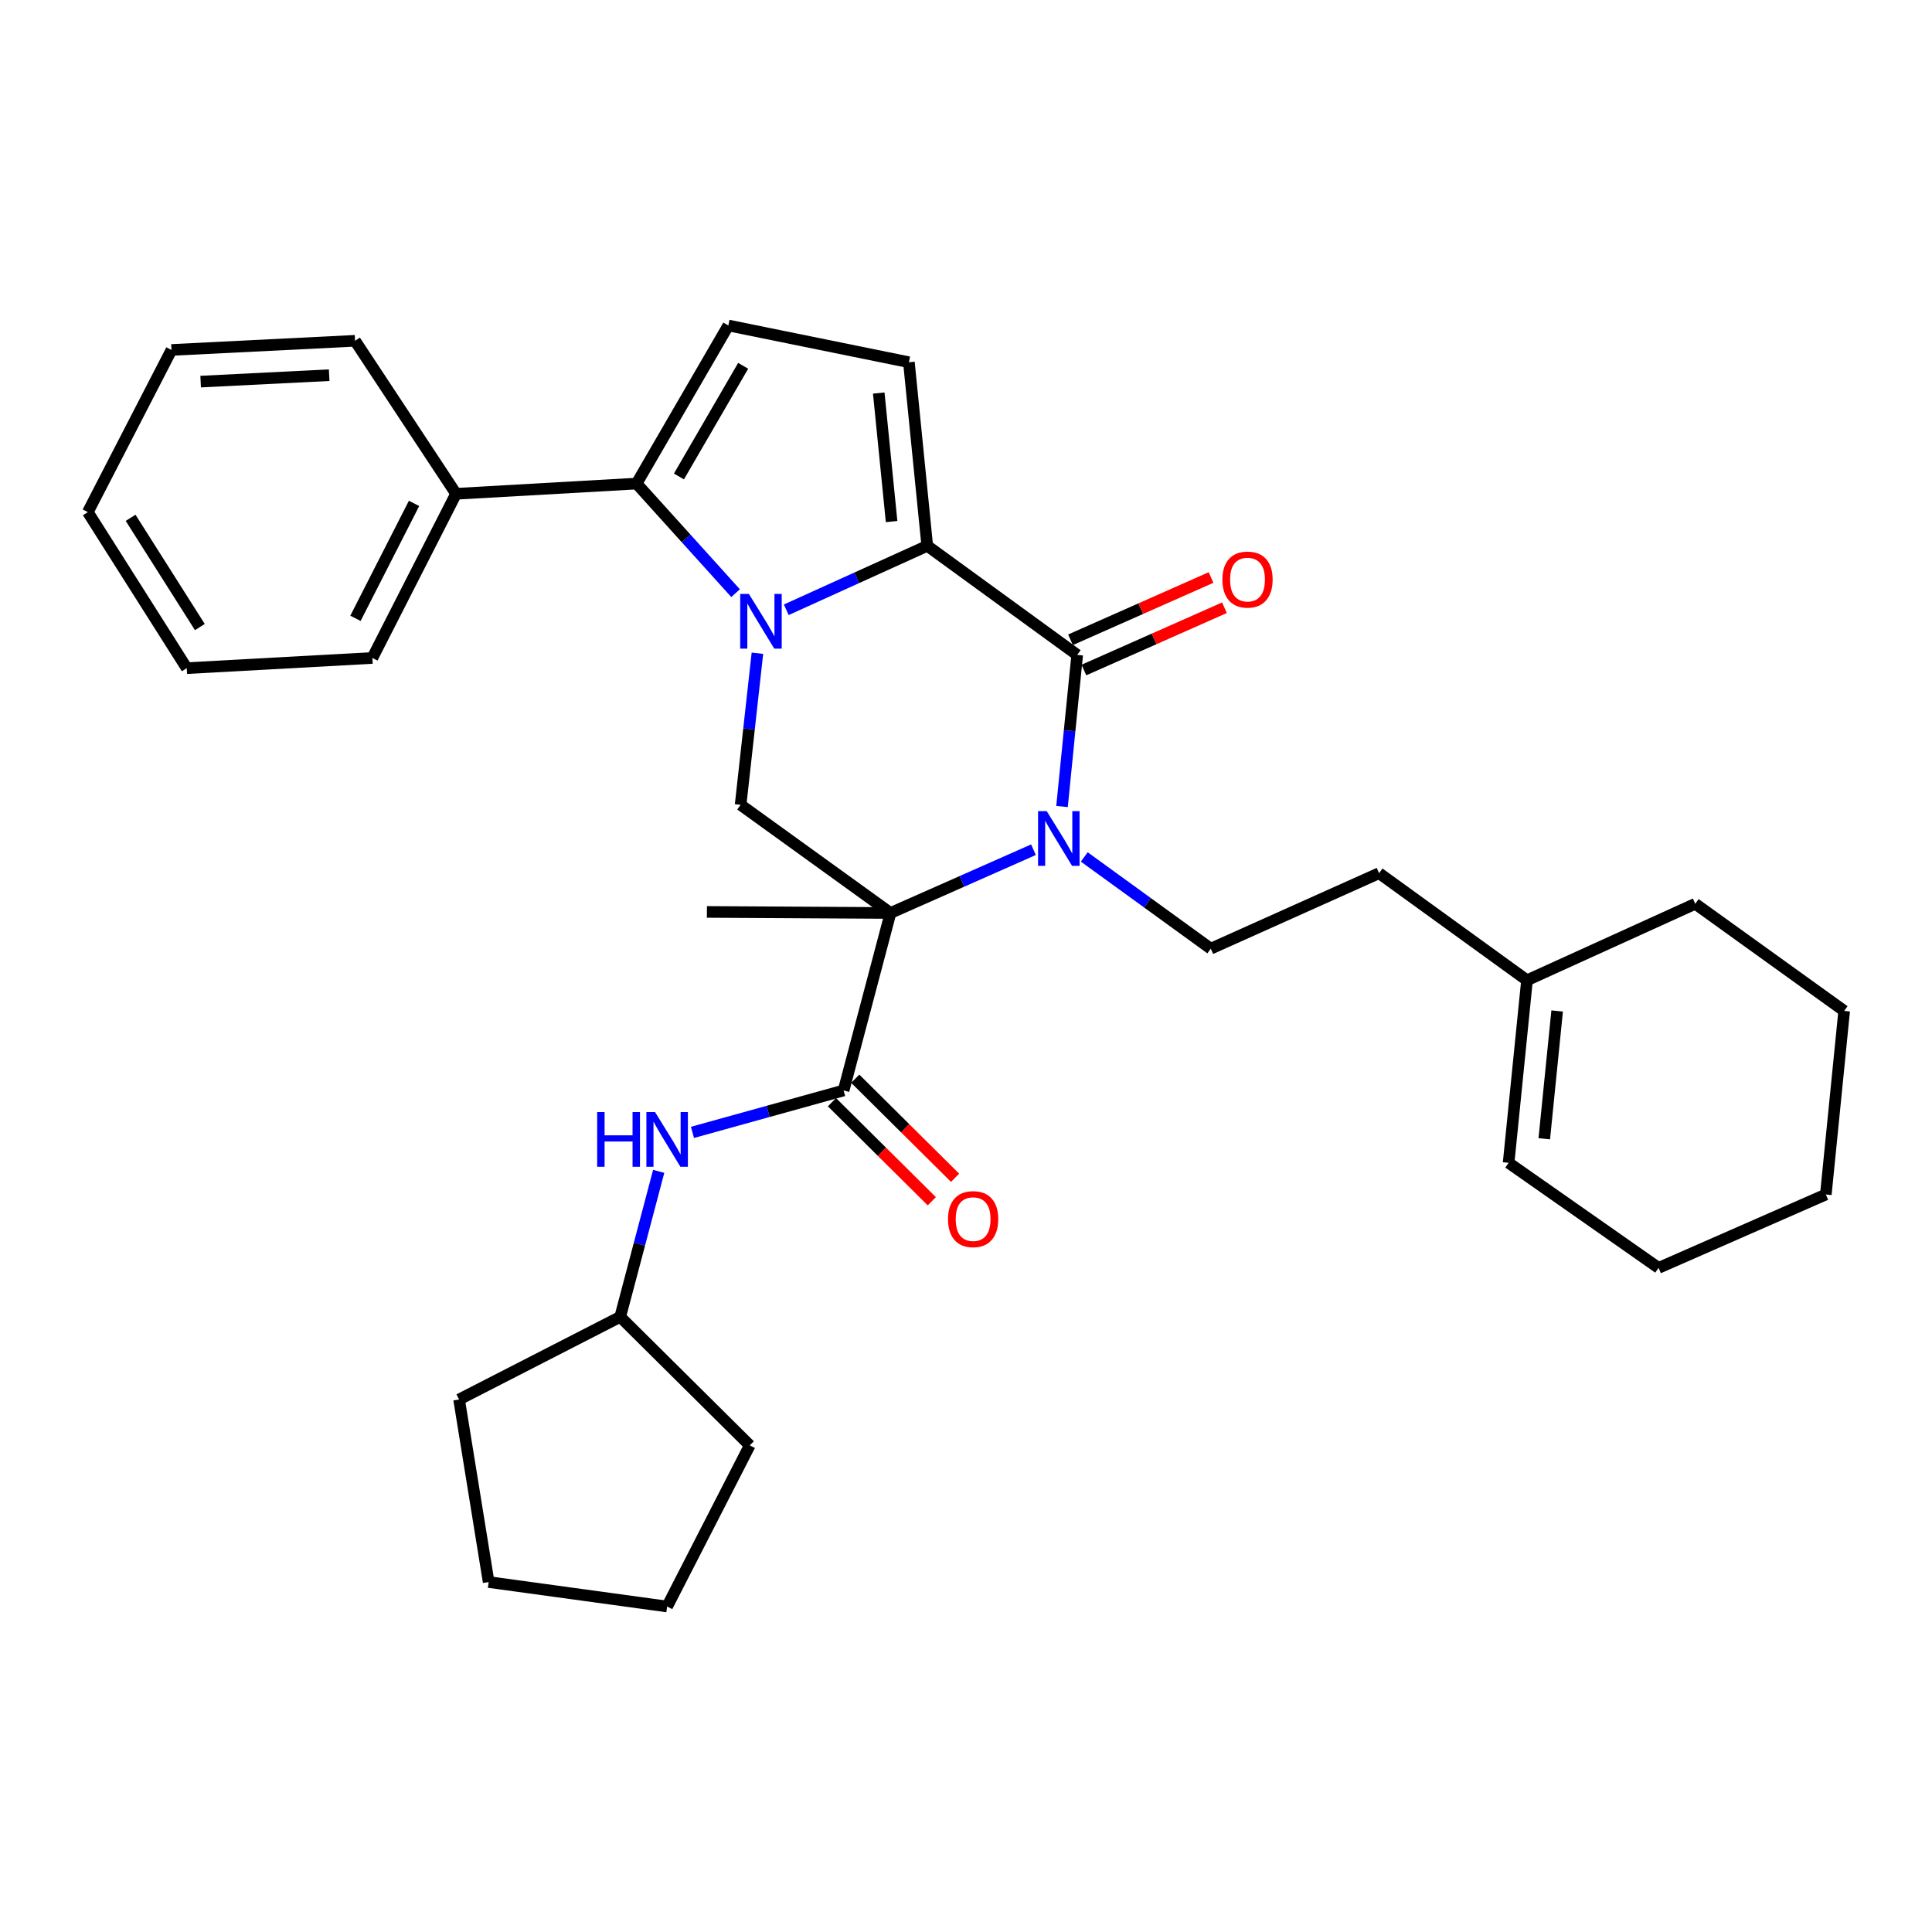 <?xml version='1.0' encoding='iso-8859-1'?>
<svg version='1.1' baseProfile='full'
              xmlns='http://www.w3.org/2000/svg'
                      xmlns:rdkit='http://www.rdkit.org/xml'
                      xmlns:xlink='http://www.w3.org/1999/xlink'
                  xml:space='preserve'
width='1000px' height='1000px' viewBox='0 0 1000 1000'>
<!-- END OF HEADER -->
<rect style='opacity:1.0;fill:#FFFFFF;stroke:none' width='1000' height='1000' x='0' y='0'> </rect>
<path class='bond-2' d='M 406.977,315.619 L 443.461,299.068' style='fill:none;fill-rule:evenodd;stroke:#0000FF;stroke-width:6px;stroke-linecap:butt;stroke-linejoin:miter;stroke-opacity:1' />
<path class='bond-2' d='M 443.461,299.068 L 479.944,282.517' style='fill:none;fill-rule:evenodd;stroke:#000000;stroke-width:6px;stroke-linecap:butt;stroke-linejoin:miter;stroke-opacity:1' />
<path class='bond-4' d='M 380.733,307.019 L 355.109,278.659' style='fill:none;fill-rule:evenodd;stroke:#0000FF;stroke-width:6px;stroke-linecap:butt;stroke-linejoin:miter;stroke-opacity:1' />
<path class='bond-4' d='M 355.109,278.659 L 329.485,250.299' style='fill:none;fill-rule:evenodd;stroke:#000000;stroke-width:6px;stroke-linecap:butt;stroke-linejoin:miter;stroke-opacity:1' />
<path class='bond-6' d='M 392.038,338.113 L 387.688,377.343' style='fill:none;fill-rule:evenodd;stroke:#0000FF;stroke-width:6px;stroke-linecap:butt;stroke-linejoin:miter;stroke-opacity:1' />
<path class='bond-6' d='M 387.688,377.343 L 383.337,416.573' style='fill:none;fill-rule:evenodd;stroke:#000000;stroke-width:6px;stroke-linecap:butt;stroke-linejoin:miter;stroke-opacity:1' />
<path class='bond-0' d='M 460.925,472.556 L 383.337,416.573' style='fill:none;fill-rule:evenodd;stroke:#000000;stroke-width:6px;stroke-linecap:butt;stroke-linejoin:miter;stroke-opacity:1' />
<path class='bond-1' d='M 460.925,472.556 L 497.923,456.183' style='fill:none;fill-rule:evenodd;stroke:#000000;stroke-width:6px;stroke-linecap:butt;stroke-linejoin:miter;stroke-opacity:1' />
<path class='bond-1' d='M 497.923,456.183 L 534.92,439.811' style='fill:none;fill-rule:evenodd;stroke:#0000FF;stroke-width:6px;stroke-linecap:butt;stroke-linejoin:miter;stroke-opacity:1' />
<path class='bond-5' d='M 460.925,472.556 L 436.648,564.417' style='fill:none;fill-rule:evenodd;stroke:#000000;stroke-width:6px;stroke-linecap:butt;stroke-linejoin:miter;stroke-opacity:1' />
<path class='bond-17' d='M 460.925,472.556 L 365.897,472.013' style='fill:none;fill-rule:evenodd;stroke:#000000;stroke-width:6px;stroke-linecap:butt;stroke-linejoin:miter;stroke-opacity:1' />
<path class='bond-9' d='M 561.211,443.552 L 593.953,467.292' style='fill:none;fill-rule:evenodd;stroke:#0000FF;stroke-width:6px;stroke-linecap:butt;stroke-linejoin:miter;stroke-opacity:1' />
<path class='bond-9' d='M 593.953,467.292 L 626.695,491.033' style='fill:none;fill-rule:evenodd;stroke:#000000;stroke-width:6px;stroke-linecap:butt;stroke-linejoin:miter;stroke-opacity:1' />
<path class='bond-33' d='M 549.7,417.456 L 553.63,378.216' style='fill:none;fill-rule:evenodd;stroke:#0000FF;stroke-width:6px;stroke-linecap:butt;stroke-linejoin:miter;stroke-opacity:1' />
<path class='bond-33' d='M 553.63,378.216 L 557.561,338.975' style='fill:none;fill-rule:evenodd;stroke:#000000;stroke-width:6px;stroke-linecap:butt;stroke-linejoin:miter;stroke-opacity:1' />
<path class='bond-3' d='M 479.944,282.517 L 557.561,338.975' style='fill:none;fill-rule:evenodd;stroke:#000000;stroke-width:6px;stroke-linecap:butt;stroke-linejoin:miter;stroke-opacity:1' />
<path class='bond-7' d='M 479.944,282.517 L 470.444,187.489' style='fill:none;fill-rule:evenodd;stroke:#000000;stroke-width:6px;stroke-linecap:butt;stroke-linejoin:miter;stroke-opacity:1' />
<path class='bond-7' d='M 461.487,269.966 L 454.837,203.446' style='fill:none;fill-rule:evenodd;stroke:#000000;stroke-width:6px;stroke-linecap:butt;stroke-linejoin:miter;stroke-opacity:1' />
<path class='bond-11' d='M 561.029,346.8 L 597.4,330.682' style='fill:none;fill-rule:evenodd;stroke:#000000;stroke-width:6px;stroke-linecap:butt;stroke-linejoin:miter;stroke-opacity:1' />
<path class='bond-11' d='M 597.4,330.682 L 633.771,314.564' style='fill:none;fill-rule:evenodd;stroke:#FF0000;stroke-width:6px;stroke-linecap:butt;stroke-linejoin:miter;stroke-opacity:1' />
<path class='bond-11' d='M 554.094,331.151 L 590.465,315.033' style='fill:none;fill-rule:evenodd;stroke:#000000;stroke-width:6px;stroke-linecap:butt;stroke-linejoin:miter;stroke-opacity:1' />
<path class='bond-11' d='M 590.465,315.033 L 626.836,298.915' style='fill:none;fill-rule:evenodd;stroke:#FF0000;stroke-width:6px;stroke-linecap:butt;stroke-linejoin:miter;stroke-opacity:1' />
<path class='bond-8' d='M 329.485,250.299 L 376.985,168.47' style='fill:none;fill-rule:evenodd;stroke:#000000;stroke-width:6px;stroke-linecap:butt;stroke-linejoin:miter;stroke-opacity:1' />
<path class='bond-8' d='M 351.414,246.618 L 384.664,189.337' style='fill:none;fill-rule:evenodd;stroke:#000000;stroke-width:6px;stroke-linecap:butt;stroke-linejoin:miter;stroke-opacity:1' />
<path class='bond-13' d='M 329.485,250.299 L 236.054,255.586' style='fill:none;fill-rule:evenodd;stroke:#000000;stroke-width:6px;stroke-linecap:butt;stroke-linejoin:miter;stroke-opacity:1' />
<path class='bond-10' d='M 436.648,564.417 L 397.533,575.27' style='fill:none;fill-rule:evenodd;stroke:#000000;stroke-width:6px;stroke-linecap:butt;stroke-linejoin:miter;stroke-opacity:1' />
<path class='bond-10' d='M 397.533,575.27 L 358.418,586.123' style='fill:none;fill-rule:evenodd;stroke:#0000FF;stroke-width:6px;stroke-linecap:butt;stroke-linejoin:miter;stroke-opacity:1' />
<path class='bond-12' d='M 430.62,570.493 L 456.46,596.132' style='fill:none;fill-rule:evenodd;stroke:#000000;stroke-width:6px;stroke-linecap:butt;stroke-linejoin:miter;stroke-opacity:1' />
<path class='bond-12' d='M 456.46,596.132 L 482.301,621.771' style='fill:none;fill-rule:evenodd;stroke:#FF0000;stroke-width:6px;stroke-linecap:butt;stroke-linejoin:miter;stroke-opacity:1' />
<path class='bond-12' d='M 442.676,558.342 L 468.516,583.981' style='fill:none;fill-rule:evenodd;stroke:#000000;stroke-width:6px;stroke-linecap:butt;stroke-linejoin:miter;stroke-opacity:1' />
<path class='bond-12' d='M 468.516,583.981 L 494.357,609.62' style='fill:none;fill-rule:evenodd;stroke:#FF0000;stroke-width:6px;stroke-linecap:butt;stroke-linejoin:miter;stroke-opacity:1' />
<path class='bond-32' d='M 470.444,187.489 L 376.985,168.47' style='fill:none;fill-rule:evenodd;stroke:#000000;stroke-width:6px;stroke-linecap:butt;stroke-linejoin:miter;stroke-opacity:1' />
<path class='bond-16' d='M 626.695,491.033 L 713.812,451.958' style='fill:none;fill-rule:evenodd;stroke:#000000;stroke-width:6px;stroke-linecap:butt;stroke-linejoin:miter;stroke-opacity:1' />
<path class='bond-18' d='M 340.936,606.295 L 330.979,643.949' style='fill:none;fill-rule:evenodd;stroke:#0000FF;stroke-width:6px;stroke-linecap:butt;stroke-linejoin:miter;stroke-opacity:1' />
<path class='bond-18' d='M 330.979,643.949 L 321.021,681.603' style='fill:none;fill-rule:evenodd;stroke:#000000;stroke-width:6px;stroke-linecap:butt;stroke-linejoin:miter;stroke-opacity:1' />
<path class='bond-20' d='M 236.054,255.586 L 192.738,340.563' style='fill:none;fill-rule:evenodd;stroke:#000000;stroke-width:6px;stroke-linecap:butt;stroke-linejoin:miter;stroke-opacity:1' />
<path class='bond-20' d='M 214.306,260.559 L 183.985,320.043' style='fill:none;fill-rule:evenodd;stroke:#000000;stroke-width:6px;stroke-linecap:butt;stroke-linejoin:miter;stroke-opacity:1' />
<path class='bond-21' d='M 236.054,255.586 L 183.78,176.391' style='fill:none;fill-rule:evenodd;stroke:#000000;stroke-width:6px;stroke-linecap:butt;stroke-linejoin:miter;stroke-opacity:1' />
<path class='bond-14' d='M 790.373,507.389 L 713.812,451.958' style='fill:none;fill-rule:evenodd;stroke:#000000;stroke-width:6px;stroke-linecap:butt;stroke-linejoin:miter;stroke-opacity:1' />
<path class='bond-15' d='M 790.373,507.389 L 780.854,601.885' style='fill:none;fill-rule:evenodd;stroke:#000000;stroke-width:6px;stroke-linecap:butt;stroke-linejoin:miter;stroke-opacity:1' />
<path class='bond-15' d='M 805.976,523.279 L 799.313,589.426' style='fill:none;fill-rule:evenodd;stroke:#000000;stroke-width:6px;stroke-linecap:butt;stroke-linejoin:miter;stroke-opacity:1' />
<path class='bond-19' d='M 790.373,507.389 L 877.461,467.801' style='fill:none;fill-rule:evenodd;stroke:#000000;stroke-width:6px;stroke-linecap:butt;stroke-linejoin:miter;stroke-opacity:1' />
<path class='bond-22' d='M 780.854,601.885 L 858.471,656.26' style='fill:none;fill-rule:evenodd;stroke:#000000;stroke-width:6px;stroke-linecap:butt;stroke-linejoin:miter;stroke-opacity:1' />
<path class='bond-23' d='M 321.021,681.603 L 237.623,724.377' style='fill:none;fill-rule:evenodd;stroke:#000000;stroke-width:6px;stroke-linecap:butt;stroke-linejoin:miter;stroke-opacity:1' />
<path class='bond-24' d='M 321.021,681.603 L 388.082,748.122' style='fill:none;fill-rule:evenodd;stroke:#000000;stroke-width:6px;stroke-linecap:butt;stroke-linejoin:miter;stroke-opacity:1' />
<path class='bond-25' d='M 877.461,467.801 L 954.545,523.241' style='fill:none;fill-rule:evenodd;stroke:#000000;stroke-width:6px;stroke-linecap:butt;stroke-linejoin:miter;stroke-opacity:1' />
<path class='bond-26' d='M 192.738,340.563 L 96.663,345.841' style='fill:none;fill-rule:evenodd;stroke:#000000;stroke-width:6px;stroke-linecap:butt;stroke-linejoin:miter;stroke-opacity:1' />
<path class='bond-27' d='M 183.78,176.391 L 88.751,181.136' style='fill:none;fill-rule:evenodd;stroke:#000000;stroke-width:6px;stroke-linecap:butt;stroke-linejoin:miter;stroke-opacity:1' />
<path class='bond-27' d='M 170.379,194.199 L 103.859,197.52' style='fill:none;fill-rule:evenodd;stroke:#000000;stroke-width:6px;stroke-linecap:butt;stroke-linejoin:miter;stroke-opacity:1' />
<path class='bond-36' d='M 858.471,656.26 L 945.045,618.27' style='fill:none;fill-rule:evenodd;stroke:#000000;stroke-width:6px;stroke-linecap:butt;stroke-linejoin:miter;stroke-opacity:1' />
<path class='bond-30' d='M 237.623,724.377 L 252.924,818.864' style='fill:none;fill-rule:evenodd;stroke:#000000;stroke-width:6px;stroke-linecap:butt;stroke-linejoin:miter;stroke-opacity:1' />
<path class='bond-29' d='M 388.082,748.122 L 345.309,831.53' style='fill:none;fill-rule:evenodd;stroke:#000000;stroke-width:6px;stroke-linecap:butt;stroke-linejoin:miter;stroke-opacity:1' />
<path class='bond-28' d='M 954.545,523.241 L 945.045,618.27' style='fill:none;fill-rule:evenodd;stroke:#000000;stroke-width:6px;stroke-linecap:butt;stroke-linejoin:miter;stroke-opacity:1' />
<path class='bond-34' d='M 96.663,345.841 L 45.455,265.067' style='fill:none;fill-rule:evenodd;stroke:#000000;stroke-width:6px;stroke-linecap:butt;stroke-linejoin:miter;stroke-opacity:1' />
<path class='bond-34' d='M 103.439,324.56 L 67.593,268.018' style='fill:none;fill-rule:evenodd;stroke:#000000;stroke-width:6px;stroke-linecap:butt;stroke-linejoin:miter;stroke-opacity:1' />
<path class='bond-31' d='M 88.751,181.136 L 45.455,265.067' style='fill:none;fill-rule:evenodd;stroke:#000000;stroke-width:6px;stroke-linecap:butt;stroke-linejoin:miter;stroke-opacity:1' />
<path class='bond-35' d='M 345.309,831.53 L 252.924,818.864' style='fill:none;fill-rule:evenodd;stroke:#000000;stroke-width:6px;stroke-linecap:butt;stroke-linejoin:miter;stroke-opacity:1' />
<path  class='atom-0' d='M 387.614 307.403
L 396.894 322.403
Q 397.814 323.883, 399.294 326.563
Q 400.774 329.243, 400.854 329.403
L 400.854 307.403
L 404.614 307.403
L 404.614 335.723
L 400.734 335.723
L 390.774 319.323
Q 389.614 317.403, 388.374 315.203
Q 387.174 313.003, 386.814 312.323
L 386.814 335.723
L 383.134 335.723
L 383.134 307.403
L 387.614 307.403
' fill='#0000FF'/>
<path  class='atom-2' d='M 541.782 419.844
L 551.062 434.844
Q 551.982 436.324, 553.462 439.004
Q 554.942 441.684, 555.022 441.844
L 555.022 419.844
L 558.782 419.844
L 558.782 448.164
L 554.902 448.164
L 544.942 431.764
Q 543.782 429.844, 542.542 427.644
Q 541.342 425.444, 540.982 424.764
L 540.982 448.164
L 537.302 448.164
L 537.302 419.844
L 541.782 419.844
' fill='#0000FF'/>
<path  class='atom-11' d='M 309.089 575.6
L 312.929 575.6
L 312.929 587.64
L 327.409 587.64
L 327.409 575.6
L 331.249 575.6
L 331.249 603.92
L 327.409 603.92
L 327.409 590.84
L 312.929 590.84
L 312.929 603.92
L 309.089 603.92
L 309.089 575.6
' fill='#0000FF'/>
<path  class='atom-11' d='M 339.049 575.6
L 348.329 590.6
Q 349.249 592.08, 350.729 594.76
Q 352.209 597.44, 352.289 597.6
L 352.289 575.6
L 356.049 575.6
L 356.049 603.92
L 352.169 603.92
L 342.209 587.52
Q 341.049 585.6, 339.809 583.4
Q 338.609 581.2, 338.249 580.52
L 338.249 603.92
L 334.569 603.92
L 334.569 575.6
L 339.049 575.6
' fill='#0000FF'/>
<path  class='atom-12' d='M 632.714 299.99
Q 632.714 293.19, 636.074 289.39
Q 639.434 285.59, 645.714 285.59
Q 651.994 285.59, 655.354 289.39
Q 658.714 293.19, 658.714 299.99
Q 658.714 306.87, 655.314 310.79
Q 651.914 314.67, 645.714 314.67
Q 639.474 314.67, 636.074 310.79
Q 632.714 306.91, 632.714 299.99
M 645.714 311.47
Q 650.034 311.47, 652.354 308.59
Q 654.714 305.67, 654.714 299.99
Q 654.714 294.43, 652.354 291.63
Q 650.034 288.79, 645.714 288.79
Q 641.394 288.79, 639.034 291.59
Q 636.714 294.39, 636.714 299.99
Q 636.714 305.71, 639.034 308.59
Q 641.394 311.47, 645.714 311.47
' fill='#FF0000'/>
<path  class='atom-13' d='M 490.69 631.017
Q 490.69 624.217, 494.05 620.417
Q 497.41 616.617, 503.69 616.617
Q 509.97 616.617, 513.33 620.417
Q 516.69 624.217, 516.69 631.017
Q 516.69 637.897, 513.29 641.817
Q 509.89 645.697, 503.69 645.697
Q 497.45 645.697, 494.05 641.817
Q 490.69 637.937, 490.69 631.017
M 503.69 642.497
Q 508.01 642.497, 510.33 639.617
Q 512.69 636.697, 512.69 631.017
Q 512.69 625.457, 510.33 622.657
Q 508.01 619.817, 503.69 619.817
Q 499.37 619.817, 497.01 622.617
Q 494.69 625.417, 494.69 631.017
Q 494.69 636.737, 497.01 639.617
Q 499.37 642.497, 503.69 642.497
' fill='#FF0000'/>
</svg>
